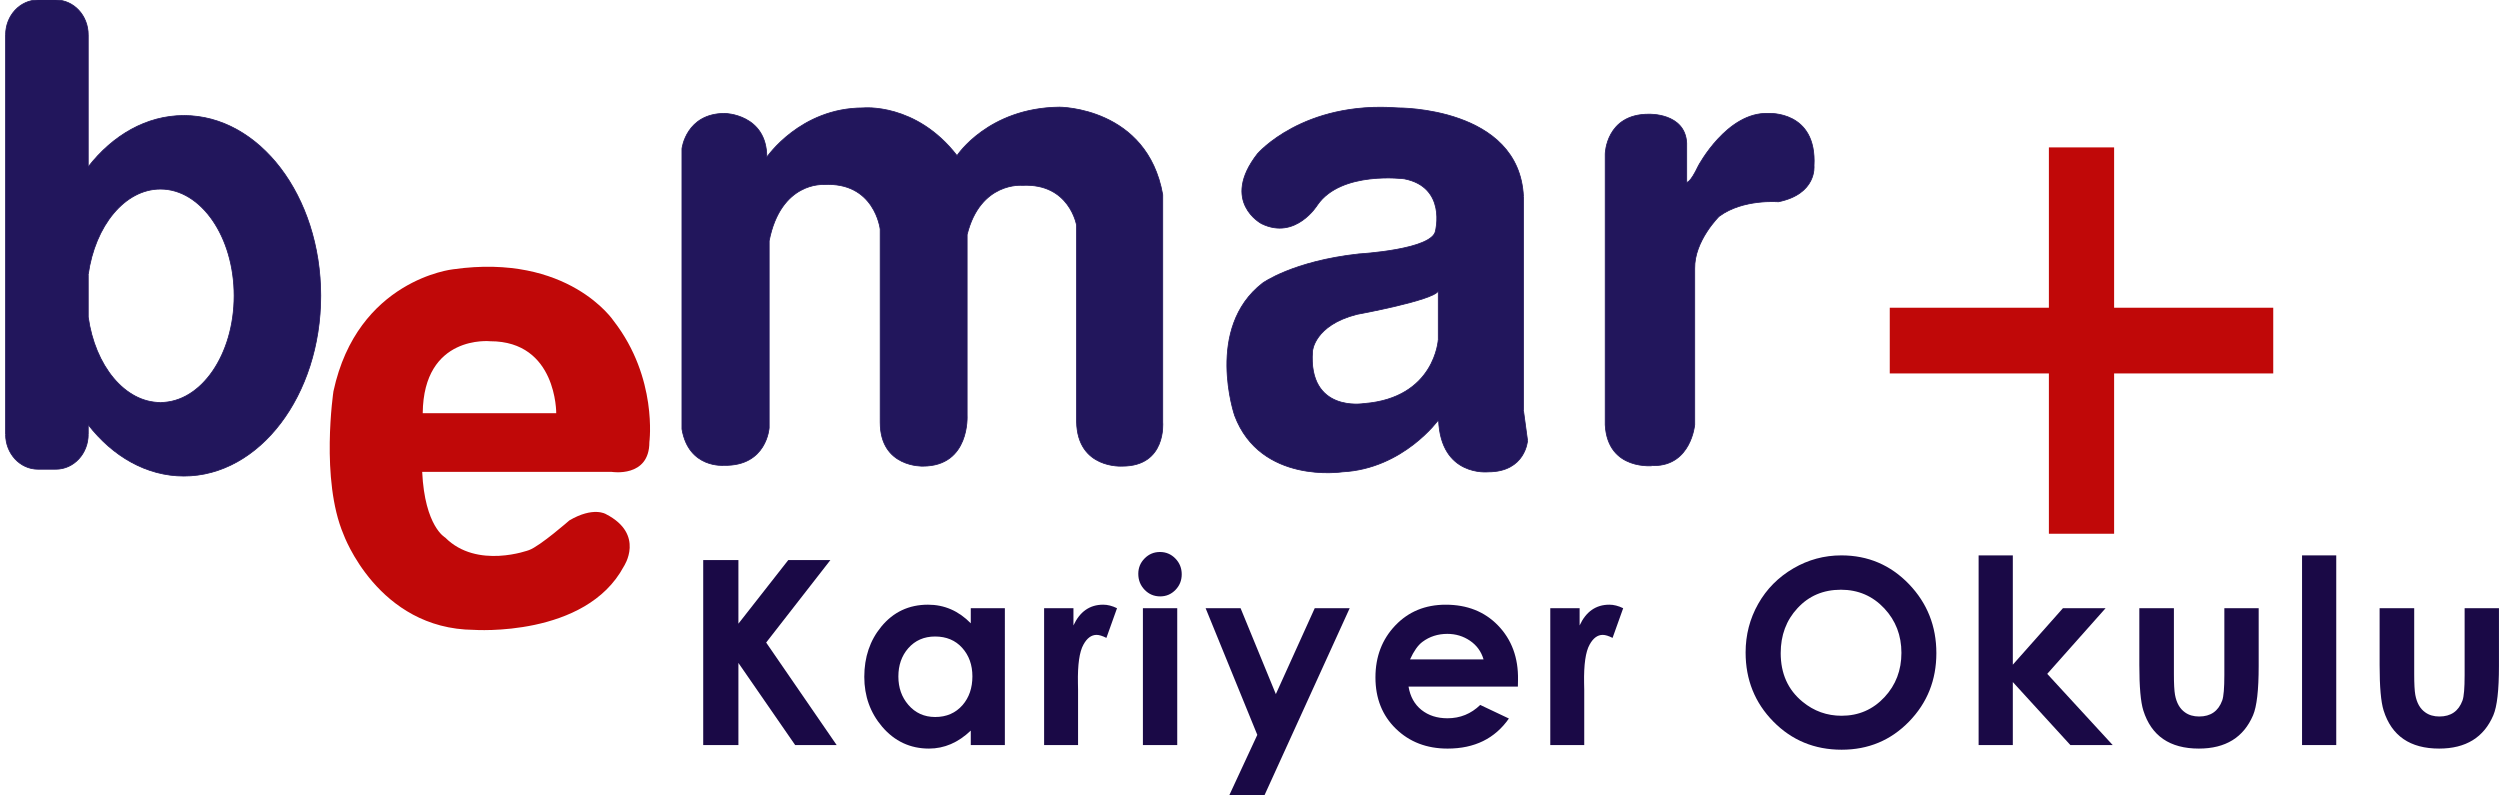 <?xml version="1.0" encoding="utf-8"?>
<!-- Generator: Adobe Illustrator 16.0.0, SVG Export Plug-In . SVG Version: 6.00 Build 0)  -->
<!DOCTYPE svg PUBLIC "-//W3C//DTD SVG 1.1//EN" "http://www.w3.org/Graphics/SVG/1.1/DTD/svg11.dtd">
<svg version="1.1" id="Layer_1" xmlns="http://www.w3.org/2000/svg" xmlns:xlink="http://www.w3.org/1999/xlink" x="0px" y="0px"
	 width="800px" height="254.436px" viewBox="0 0 800 254.436" enable-background="new 0 0 800 254.436" xml:space="preserve">
<path fill="#22165C" d="M51.345,128.794L51.345,128.794c-11.419,0-20.935-11.743-23.113-27.344V87.843
	c2.179-15.595,11.694-27.341,23.113-27.341c13.02,0,23.574,15.29,23.574,34.145C74.919,113.509,64.365,128.794,51.345,128.794
	 M58.835,36.967c-11.912,0-22.707,6.262-30.603,16.413V11.151C28.232,4.99,23.605,0,17.897,0h-5.764
	C6.425,0,1.792,4.99,1.792,11.151V139c0,6.156,4.633,11.148,10.342,11.148h5.764c5.708,0,10.334-4.992,10.334-11.148v-3.081
	c7.896,10.152,18.691,16.417,30.603,16.417c24.193,0,43.804-25.827,43.804-57.689C102.639,62.786,83.028,36.967,58.835,36.967z"/>
<path fill="none" stroke="#22165C" stroke-width="0.25" stroke-miterlimit="4" d="M58.835,36.967
	c-11.912,0-22.707,6.262-30.603,16.413"/>
<line fill="none" stroke="#22165C" stroke-width="0.25" stroke-miterlimit="4" x1="28.232" y1="53.379" x2="28.232" y2="11.151"/>
<path fill="none" stroke="#22165C" stroke-width="0.25" stroke-miterlimit="4" d="M28.232,11.151C28.232,4.99,23.605,0,17.897,0"/>
<line fill="none" stroke="#22165C" stroke-width="0.25" stroke-miterlimit="4" x1="17.897" y1="0" x2="12.133" y2="0"/>
<path fill="none" stroke="#22165C" stroke-width="0.25" stroke-miterlimit="4" d="M12.133,0C6.425,0,1.792,4.99,1.792,11.151"/>
<line fill="none" stroke="#22165C" stroke-width="0.25" stroke-miterlimit="4" x1="1.792" y1="11.151" x2="1.792" y2="139"/>
<path fill="none" stroke="#22165C" stroke-width="0.25" stroke-miterlimit="4" d="M1.792,139c0,6.156,4.633,11.148,10.342,11.148"/>
<line fill="none" stroke="#22165C" stroke-width="0.25" stroke-miterlimit="4" x1="12.133" y1="150.148" x2="17.897" y2="150.148"/>
<path fill="none" stroke="#22165C" stroke-width="0.25" stroke-miterlimit="4" d="M17.897,150.148
	c5.708,0,10.334-4.992,10.334-11.148"/>
<line fill="none" stroke="#22165C" stroke-width="0.25" stroke-miterlimit="4" x1="28.232" y1="139" x2="28.232" y2="135.918"/>
<path fill="none" stroke="#22165C" stroke-width="0.25" stroke-miterlimit="4" d="M28.232,135.918
	c7.896,10.152,18.691,16.417,30.603,16.417c24.193,0,43.804-25.827,43.804-57.689c0-31.86-19.61-57.68-43.804-57.68"/>
<path fill="none" stroke="#22165C" stroke-width="0.25" stroke-miterlimit="4" d="M51.345,128.794
	c-11.419,0-20.935-11.743-23.113-27.344"/>
<line fill="none" stroke="#22165C" stroke-width="0.25" stroke-miterlimit="4" x1="28.232" y1="101.45" x2="28.232" y2="87.843"/>
<path fill="none" stroke="#22165C" stroke-width="0.25" stroke-miterlimit="4" d="M28.232,87.843
	c2.179-15.595,11.694-27.341,23.113-27.341c13.02,0,23.574,15.29,23.574,34.145c0,18.862-10.554,34.148-23.574,34.148"/>
<path fill="#C00808" d="M135.271,132.227L135.271,132.227c0.241-25.28,21.611-23.03,21.611-23.03
	c21.358,0,21.111,23.03,21.111,23.03H135.271z M196.372,102.696c0,0-14.407-21.775-51.42-16.518c0,0-30.551,3.251-38.251,39.04
	c0,0-4.225,28.279,3.231,45.799c0,0,10.924,30.284,41.729,30.539c0,0,35.771,2.501,47.942-20.275c0,0,6.956-10.264-5.716-16.769
	c0,0-3.967-2.503-11.673,2.005c0,0-9.439,8.259-12.911,9.505c0,0-16.645,6.254-26.836-4.002c0,0-6.541-3.508-7.367-21.023h60.611
	c0,0,12.091,2,12.091-9.513C207.801,141.484,210.539,120.965,196.372,102.696z"/>
<path fill="#22165C" d="M218.227,137.315V47.553c0,0,1.327-11.266,13.746-11.266c0,0,13.41,0.251,13.41,14.017
	c0,0,10.686-15.769,30.806-15.769c0,0,16.893-1.75,30.059,15.269c0,0,9.934-15.269,32.784-15.52c0,0,28.075,0,33.041,28.033v72.831
	c0,0,1.243,14.018-12.91,14.018c0,0-14.411,0.994-14.66-14.27v-62.82c0,0-2.237-13.513-17.39-12.76c0,0-13.417-1.252-17.638,15.767
	v57.81c0,0,0.995,16.272-14.158,16.272c0,0-13.659,0.497-13.659-14.018V73.33c0,0-1.742-15.265-18.131-14.264
	c0,0-13.671-1.001-17.397,18.021v59.812c0,0-0.747,12.268-14.405,12.014C231.723,148.913,220.38,149.997,218.227,137.315z"/>
<path fill="none" stroke="#22165C" stroke-width="0.25" stroke-miterlimit="22.926" d="M218.227,137.315V47.553
	c0,0,1.327-11.266,13.746-11.266c0,0,13.41,0.251,13.41,14.017c0,0,10.686-15.769,30.806-15.769c0,0,16.893-1.75,30.059,15.269
	c0,0,9.934-15.269,32.784-15.52c0,0,28.075,0,33.041,28.033v72.831c0,0,1.243,14.018-12.91,14.018c0,0-14.411,0.994-14.66-14.27
	v-62.82c0,0-2.237-13.513-17.39-12.76c0,0-13.417-1.252-17.638,15.767v57.81c0,0,0.995,16.272-14.158,16.272
	c0,0-13.659,0.497-13.659-14.018V73.33c0,0-1.742-15.265-18.131-14.264c0,0-13.671-1.001-17.397,18.021v59.812
	c0,0-0.747,12.268-14.405,12.014C231.723,148.913,220.38,149.997,218.227,137.315z"/>
<path fill="#22165C" d="M460.252,108.617L460.252,108.617c0,0-0.987,18.77-23.843,20.524c0,0-17.884,3.002-16.396-16.772
	c0,0,0.499-8.257,14.161-11.763c0,0,24.597-4.502,26.078-7.502V108.617z M487.504,131.312V62.904
	c-1.33-28.701-40.08-28.369-40.08-28.369c-30.47-2.335-45.04,14.682-45.04,14.682c-11.928,15.355,1.316,22.359,1.316,22.359
	c10.935,5.344,17.884-6.005,17.884-6.005c7.623-11.014,27.824-8.342,27.824-8.342c13.581,2.671,9.937,16.685,9.937,16.685
	c-0.998,6.007-24.51,7.339-24.51,7.339c-21.194,2.336-30.8,9.347-30.8,9.347c-18.545,14.348-8.947,42.377-8.947,42.377
	c8.285,22.026,34.454,18.021,34.454,18.021c19.537-1,30.8-16.682,30.8-16.682c0.668,18.349,15.893,16.682,15.893,16.682
	c11.928,0,12.585-10.01,12.585-10.01L487.504,131.312z"/>
<line fill="none" stroke="#22165C" stroke-width="0.25" stroke-miterlimit="4" x1="487.504" y1="131.312" x2="487.504" y2="62.904"/>
<path fill="none" stroke="#22165C" stroke-width="0.25" stroke-miterlimit="4" d="M487.504,62.904
	c-1.33-28.701-40.08-28.369-40.08-28.369c-30.47-2.335-45.04,14.682-45.04,14.682c-11.928,15.355,1.316,22.359,1.316,22.359
	c10.935,5.344,17.884-6.005,17.884-6.005c7.623-11.014,27.824-8.342,27.824-8.342c13.581,2.671,9.937,16.685,9.937,16.685
	c-0.998,6.007-24.51,7.339-24.51,7.339c-21.194,2.336-30.8,9.347-30.8,9.347c-18.545,14.348-8.947,42.377-8.947,42.377
	c8.285,22.026,34.454,18.021,34.454,18.021c19.537-1,30.8-16.682,30.8-16.682c0.668,18.349,15.893,16.682,15.893,16.682
	c11.928,0,12.585-10.01,12.585-10.01"/>
<line fill="none" stroke="#22165C" stroke-width="0.25" stroke-miterlimit="4" x1="488.82" y1="140.987" x2="487.504" y2="131.312"/>
<path fill="none" stroke="#22165C" stroke-width="0.25" stroke-miterlimit="4" d="M460.252,108.617c0,0-0.987,18.77-23.843,20.524
	c0,0-17.884,3.002-16.396-16.772c0,0,0.499-8.257,14.161-11.763c0,0,24.597-4.502,26.078-7.502"/>
<line fill="none" stroke="#22165C" stroke-width="0.25" stroke-miterlimit="4" x1="460.252" y1="93.104" x2="460.252" y2="108.617"/>
<path fill="#22165C" d="M513.666,135.981V49.217c0,0,0.245-12.678,13.902-12.678c0,0,11.684-0.499,12.176,9.26v12.515
	c0,0,1,0.501,3.734-5.254c0,0,9.182-17.271,22.351-16.771c0,0,15.653-1,14.653,16.771c0,0,1,9.009-11.426,11.513
	c0,0-11.344-1.002-18.959,4.673c0,0-7.953,7.835-7.785,16.681v49.971c0,0-1.156,13.098-13.081,13.098
	C529.231,148.995,514.493,150.833,513.666,135.981z"/>
<path fill="none" stroke="#22165C" stroke-width="0.25" stroke-miterlimit="22.926" d="M513.666,135.981V49.217
	c0,0,0.245-12.678,13.902-12.678c0,0,11.684-0.499,12.176,9.26v12.515c0,0,1,0.501,3.734-5.254c0,0,9.182-17.271,22.351-16.771
	c0,0,15.653-1,14.653,16.771c0,0,1,9.009-11.426,11.513c0,0-11.344-1.002-18.959,4.673c0,0-7.953,7.835-7.785,16.681v49.971
	c0,0-1.156,13.098-13.081,13.098C529.231,148.995,514.493,150.833,513.666,135.981z"/>
<rect x="656.144" y="47.668" fill="#C00808" width="19.872" height="122.632"/>
<rect x="656.144" y="47.668" fill="none" stroke="#C00808" stroke-width="1" stroke-miterlimit="22.926" width="19.872" height="122.632"/>
<rect x="605.222" y="98.974" fill="#C00808" width="121.715" height="20.026"/>
<rect x="605.222" y="98.974" fill="none" stroke="#C00808" stroke-width="1" stroke-miterlimit="22.926" width="121.715" height="20.026"/>
<polygon fill="#1A0946" points="267.73,238.418 254.451,238.418 236.291,212.136 236.291,238.418 225.027,238.418 225.027,179.214 
	236.291,179.214 236.291,199.579 252.251,179.214 265.731,179.214 245.171,205.616 "/>
<path fill="#1A0946" d="M311.168,216.443L311.168,216.443c0-3.663-1.088-6.705-3.264-9.129c-2.177-2.421-5.071-3.632-8.678-3.632
	c-3.531,0-6.4,1.26-8.601,3.772c-2.098,2.406-3.146,5.417-3.146,9.028c0,3.585,1.064,6.608,3.186,9.066
	c2.23,2.597,5.097,3.894,8.6,3.894c3.609,0,6.529-1.27,8.758-3.813C310.121,223.197,311.168,220.133,311.168,216.443
	 M321.556,238.418h-10.907v-4.629c-4.016,3.835-8.472,5.757-13.367,5.757c-6.012,0-11.014-2.337-15.003-7.006
	c-3.804-4.479-5.706-9.793-5.706-15.936c0-6.308,1.809-11.662,5.427-16.061c3.858-4.696,8.844-7.044,14.962-7.044
	c5.241,0,9.803,1.986,13.686,5.957v-4.831h10.907V238.418z"/>
<path fill="#1A0946" d="M357.446,194.626l-3.397,9.501c-1.273-0.646-2.32-0.966-3.142-0.966c-1.67,0-3.076,1.045-4.215,3.134
	c-1.273,2.28-1.857,6.382-1.751,12.301l0.04,2.133v17.689h-10.865v-43.792h9.388v5.516c2.045-4.428,5.218-6.642,9.52-6.642
	C354.431,193.5,355.905,193.875,357.446,194.626"/>
<path fill="#1A0946" d="M376.715,238.418L376.715,238.418H365.73v-43.792h10.985V238.418z M378.153,183.781
	c0,1.955-0.671,3.618-2.011,4.997c-1.341,1.379-2.968,2.066-4.879,2.066c-1.967,0-3.626-0.701-4.979-2.105
	c-1.357-1.407-2.031-3.111-2.031-5.117c0-1.928,0.674-3.573,2.031-4.938c1.353-1.365,2.986-2.048,4.898-2.048
	c1.94,0,3.587,0.698,4.939,2.09C377.476,180.117,378.153,181.802,378.153,183.781z"/>
<polygon fill="#1A0946" points="431.899,194.626 404.654,254.436 393.39,254.436 402.338,235.158 385.799,194.626 396.986,194.626 
	408.271,222.118 420.714,194.626 "/>
<path fill="#1A0946" d="M474.738,211.007L474.738,211.007c-0.74-2.524-2.188-4.513-4.338-5.976c-2.15-1.461-4.566-2.193-7.246-2.193
	c-3.026,0-5.681,0.85-7.963,2.55c-1.434,1.064-2.759,2.938-3.98,5.619H474.738z M485.763,217.611l-0.04,2.092h-34.992
	c0.532,3.206,1.916,5.698,4.148,7.477c2.235,1.777,5.002,2.666,8.302,2.666c4.068,0,7.565-1.42,10.491-4.268l9.176,4.346
	c-4.476,6.416-11.012,9.623-19.615,9.623c-6.683,0-12.203-2.119-16.557-6.36c-4.354-4.24-6.532-9.713-6.532-16.42
	c0-6.629,2.11-12.163,6.333-16.605c4.22-4.438,9.605-6.66,16.159-6.66c6.844,0,12.408,2.2,16.696,6.604
	C483.754,204.664,485.899,210.5,485.763,217.611z"/>
<path fill="#1A0946" d="M519.417,194.626l-3.395,9.501c-1.274-0.646-2.322-0.966-3.144-0.966c-1.668,0-3.076,1.045-4.214,3.134
	c-1.274,2.28-1.858,6.382-1.753,12.301l0.042,2.133v17.689h-10.865v-43.792h9.387v5.516c2.045-4.428,5.219-6.642,9.52-6.642
	C516.403,193.5,517.876,193.875,519.417,194.626"/>
<path fill="#1A0946" d="M608.455,208.914L608.455,208.914c0-5.589-1.829-10.335-5.479-14.234c-3.734-3.978-8.358-5.967-13.878-5.967
	c-5.653,0-10.289,1.975-13.917,5.927c-3.571,3.845-5.356,8.63-5.356,14.357c0,6.561,2.333,11.751,6.997,15.568
	c3.624,2.983,7.785,4.476,12.479,4.476c5.466,0,10.049-1.989,13.755-5.97C606.653,219.201,608.455,214.48,608.455,208.914
	 M619.638,208.997c0,8.614-2.915,15.917-8.747,21.914c-5.834,5.997-13.023,8.997-21.573,8.997c-8.655,0-15.938-3.005-21.852-9.016
	c-5.912-6.013-8.87-13.377-8.87-22.096c0-5.635,1.347-10.829,4.037-15.576c2.688-4.751,6.444-8.534,11.264-11.35
	c4.741-2.764,9.854-4.147,15.341-4.147c8.521,0,15.739,3.074,21.653,9.217C616.723,193.031,619.638,200.384,619.638,208.997z"/>
<polygon fill="#1A0946" points="676.062,238.418 662.52,238.418 644.103,218.254 644.103,238.418 633.157,238.418 633.157,177.723 
	644.103,177.723 644.103,212.7 660.139,194.626 673.787,194.626 655.116,215.636 "/>
<path fill="#1A0946" d="M722.778,213.182c0,7.646-0.602,12.881-1.8,15.698c-3.037,7.11-8.814,10.666-17.337,10.666
	c-9.294,0-15.221-4.066-17.777-12.196c-0.853-2.708-1.278-7.539-1.278-14.491v-18.232h11.065v21.068
	c0,3.135,0.119,5.358,0.357,6.672c0.479,2.574,1.537,4.436,3.183,5.589c1.217,0.885,2.728,1.325,4.531,1.325
	c3.682,0,6.145-1.714,7.394-5.146c0.449-1.259,0.676-3.952,0.676-8.08v-21.429h10.986V213.182z"/>
<rect x="736.655" y="177.723" fill="#1A0946" width="10.944" height="60.695"/>
<path fill="#1A0946" d="M799.667,213.182c0,7.646-0.601,12.881-1.799,15.698c-3.034,7.11-8.814,10.666-17.335,10.666
	c-9.296,0-15.222-4.066-17.777-12.196c-0.854-2.708-1.28-7.539-1.28-14.491v-18.232h11.069v21.068c0,3.135,0.115,5.358,0.356,6.672
	c0.476,2.574,1.533,4.436,3.179,5.589c1.218,0.885,2.728,1.325,4.532,1.325c3.683,0,6.148-1.714,7.395-5.146
	c0.449-1.259,0.674-3.952,0.674-8.08v-21.429h10.986V213.182z"/>
</svg>
